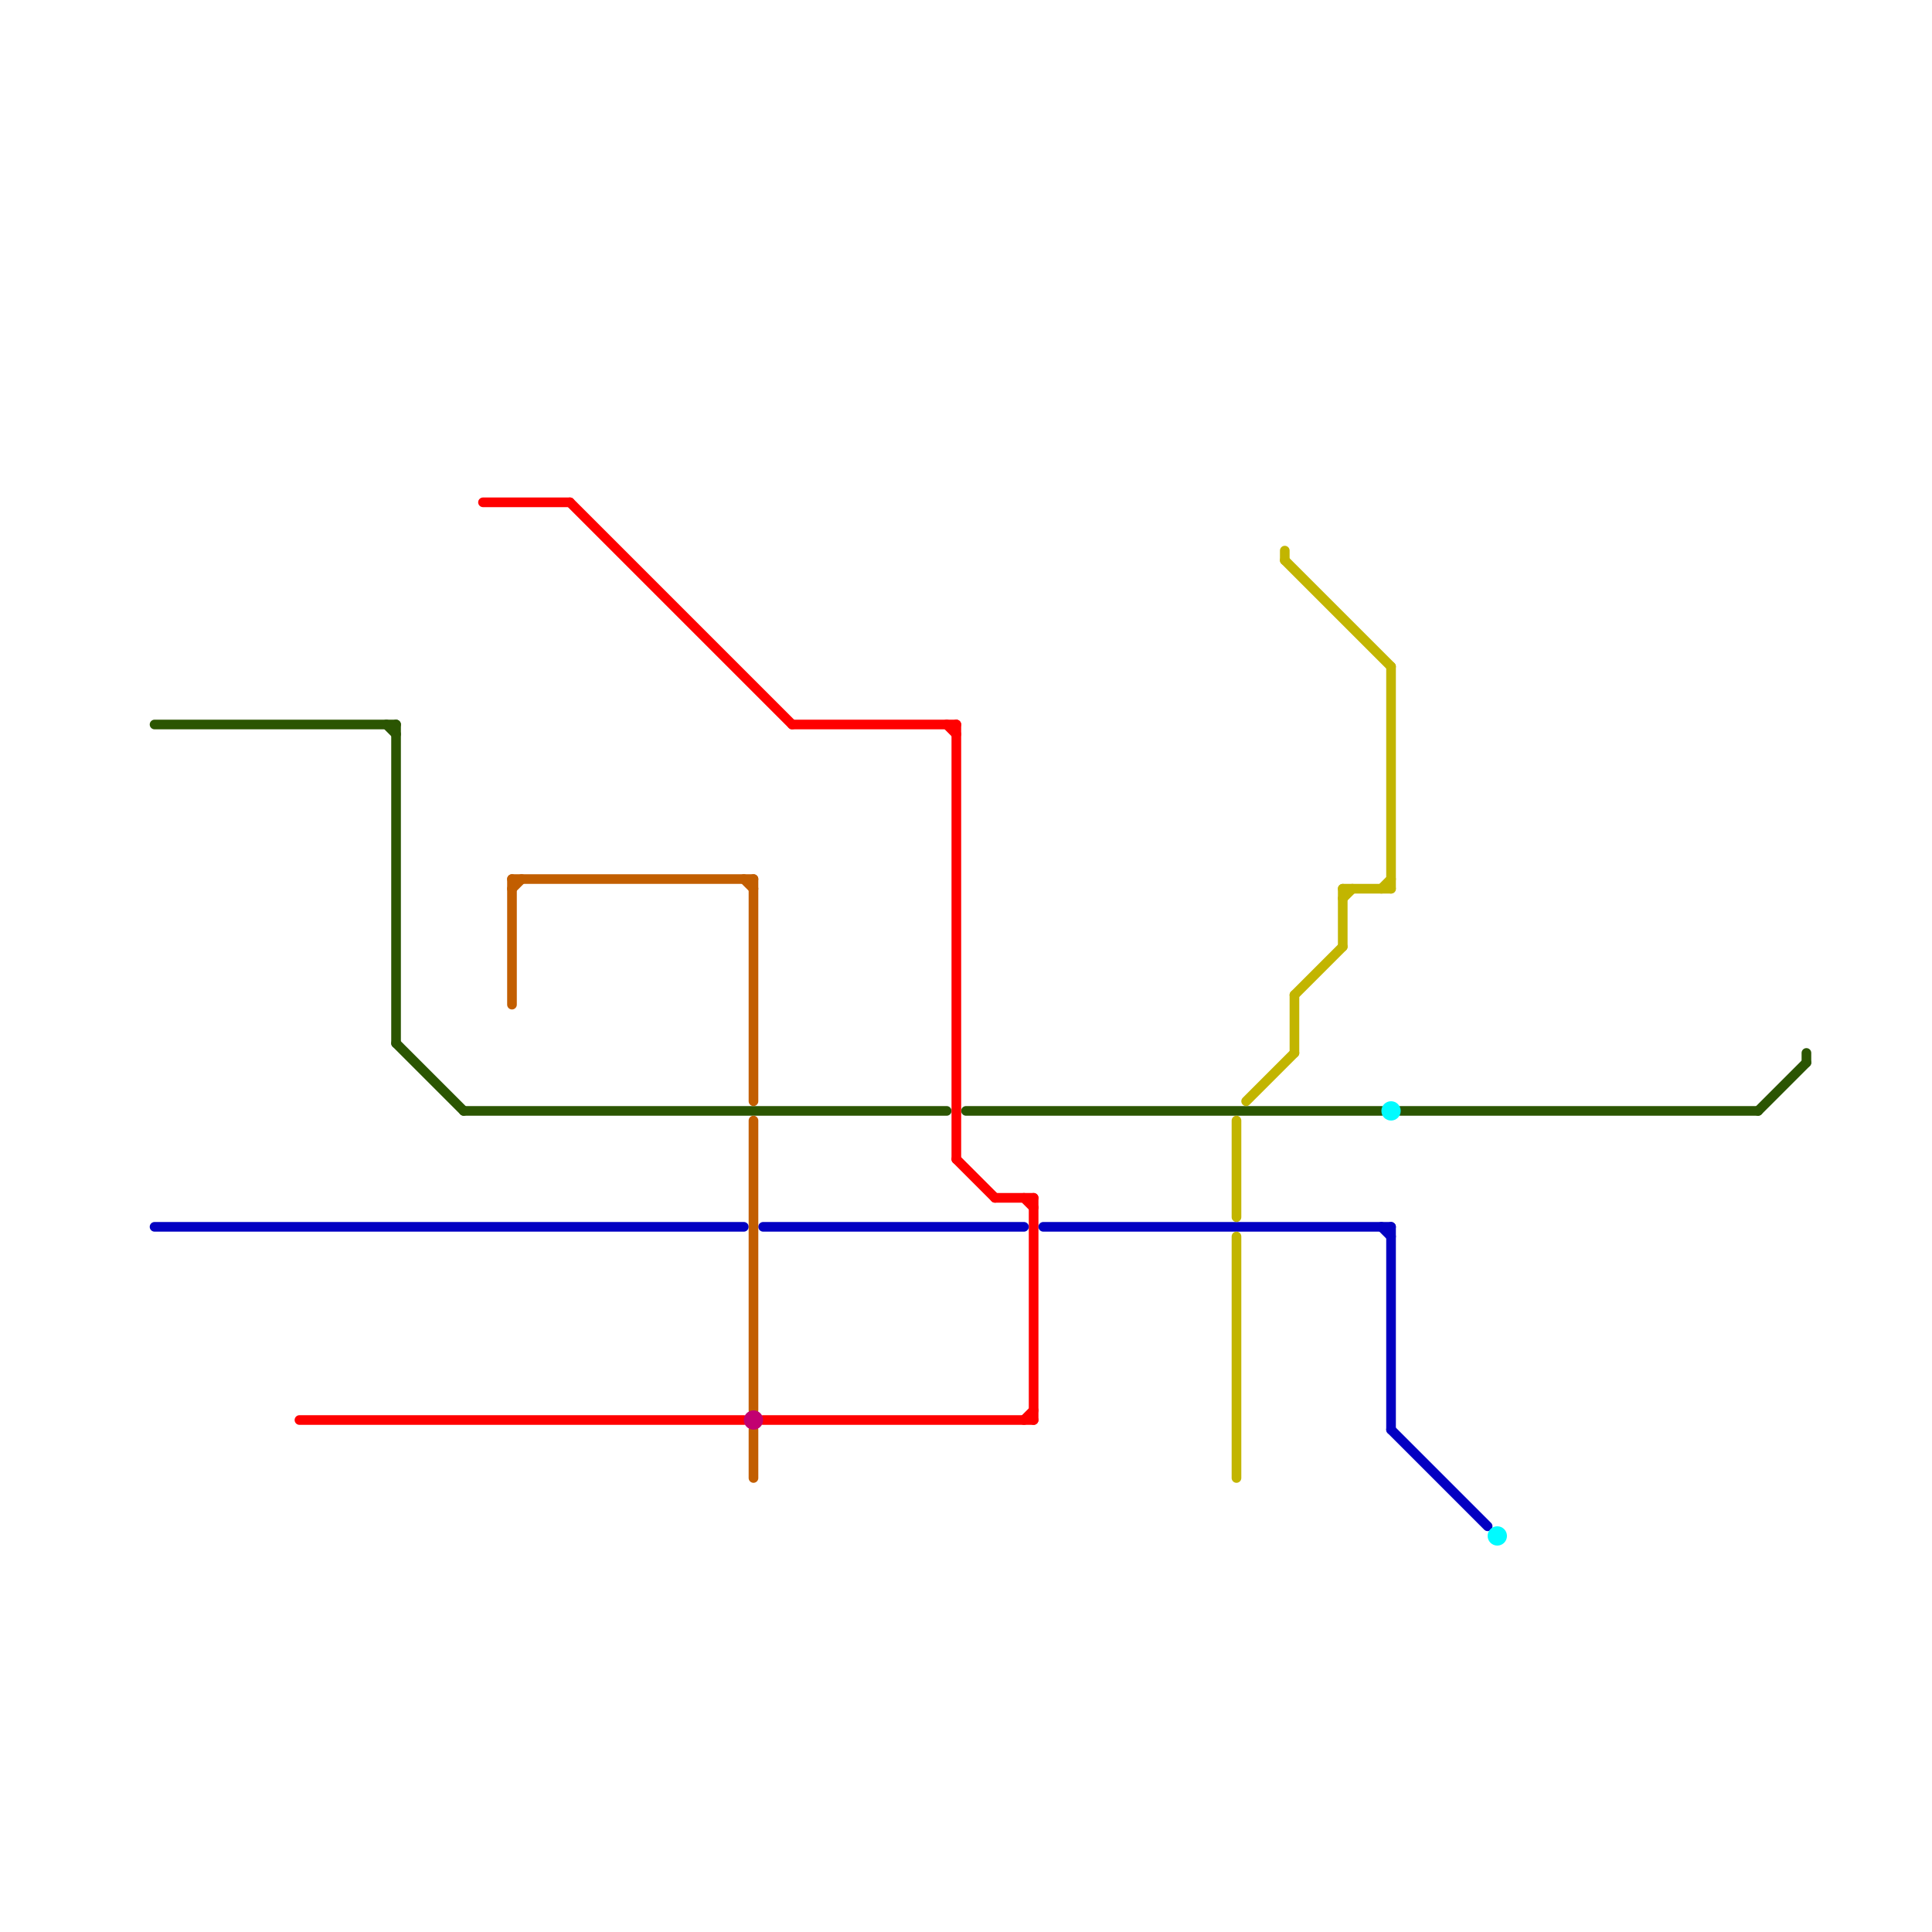 
<svg version="1.1" xmlns="http://www.w3.org/2000/svg" viewBox="0 0 200 200">
<style>text { font: 1px Helvetica; font-weight: 600; white-space: pre; dominant-baseline: central; } line { stroke-width: 1; fill: none; stroke-linecap: round; stroke-linejoin: round; } .c0 { stroke: #2b5502 } .c1 { stroke: #ff0000 } .c2 { stroke: #0300c2 } .c3 { stroke: #c2b500 } .c4 { stroke: #00fbff } .c5 { stroke: #c25e00 } .c6 { stroke: #c20071 }</style><defs><g id="wm-xf"><circle r="1.2" fill="#000"/><circle r="0.9" fill="#fff"/><circle r="0.6" fill="#000"/><circle r="0.3" fill="#fff"/></g><g id="wm"><circle r="0.6" fill="#000"/><circle r="0.3" fill="#fff"/></g></defs><line class="c0" x1="41" y1="108" x2="48" y2="115"/><line class="c0" x1="187" y1="109" x2="187" y2="110"/><line class="c0" x1="145" y1="115" x2="182" y2="115"/><line class="c0" x1="182" y1="115" x2="187" y2="110"/><line class="c0" x1="48" y1="115" x2="98" y2="115"/><line class="c0" x1="16" y1="75" x2="41" y2="75"/><line class="c0" x1="100" y1="115" x2="143" y2="115"/><line class="c0" x1="41" y1="75" x2="41" y2="108"/><line class="c0" x1="40" y1="75" x2="41" y2="76"/><line class="c1" x1="107" y1="124" x2="107" y2="147"/><line class="c1" x1="50" y1="52" x2="59" y2="52"/><line class="c1" x1="106" y1="147" x2="107" y2="146"/><line class="c1" x1="99" y1="120" x2="103" y2="124"/><line class="c1" x1="103" y1="124" x2="107" y2="124"/><line class="c1" x1="106" y1="124" x2="107" y2="125"/><line class="c1" x1="59" y1="52" x2="82" y2="75"/><line class="c1" x1="99" y1="75" x2="99" y2="120"/><line class="c1" x1="82" y1="75" x2="99" y2="75"/><line class="c1" x1="79" y1="147" x2="107" y2="147"/><line class="c1" x1="98" y1="75" x2="99" y2="76"/><line class="c1" x1="31" y1="147" x2="77" y2="147"/><line class="c2" x1="108" y1="127" x2="144" y2="127"/><line class="c2" x1="144" y1="127" x2="144" y2="148"/><line class="c2" x1="16" y1="127" x2="77" y2="127"/><line class="c2" x1="79" y1="127" x2="106" y2="127"/><line class="c2" x1="143" y1="127" x2="144" y2="128"/><line class="c2" x1="144" y1="148" x2="154" y2="158"/><line class="c3" x1="139" y1="92" x2="139" y2="98"/><line class="c3" x1="128" y1="116" x2="128" y2="126"/><line class="c3" x1="128" y1="128" x2="128" y2="153"/><line class="c3" x1="134" y1="103" x2="134" y2="109"/><line class="c3" x1="139" y1="92" x2="144" y2="92"/><line class="c3" x1="144" y1="69" x2="144" y2="92"/><line class="c3" x1="133" y1="57" x2="133" y2="58"/><line class="c3" x1="143" y1="92" x2="144" y2="91"/><line class="c3" x1="129" y1="114" x2="134" y2="109"/><line class="c3" x1="133" y1="58" x2="144" y2="69"/><line class="c3" x1="134" y1="103" x2="139" y2="98"/><line class="c3" x1="139" y1="93" x2="140" y2="92"/><circle cx="144" cy="115" r="1" fill="#00fbff" /><circle cx="155" cy="159" r="1" fill="#00fbff" /><line class="c5" x1="53" y1="91" x2="53" y2="104"/><line class="c5" x1="53" y1="91" x2="78" y2="91"/><line class="c5" x1="77" y1="91" x2="78" y2="92"/><line class="c5" x1="78" y1="148" x2="78" y2="153"/><line class="c5" x1="78" y1="91" x2="78" y2="114"/><line class="c5" x1="78" y1="116" x2="78" y2="146"/><line class="c5" x1="53" y1="92" x2="54" y2="91"/><circle cx="78" cy="147" r="1" fill="#c20071" />
</svg>
